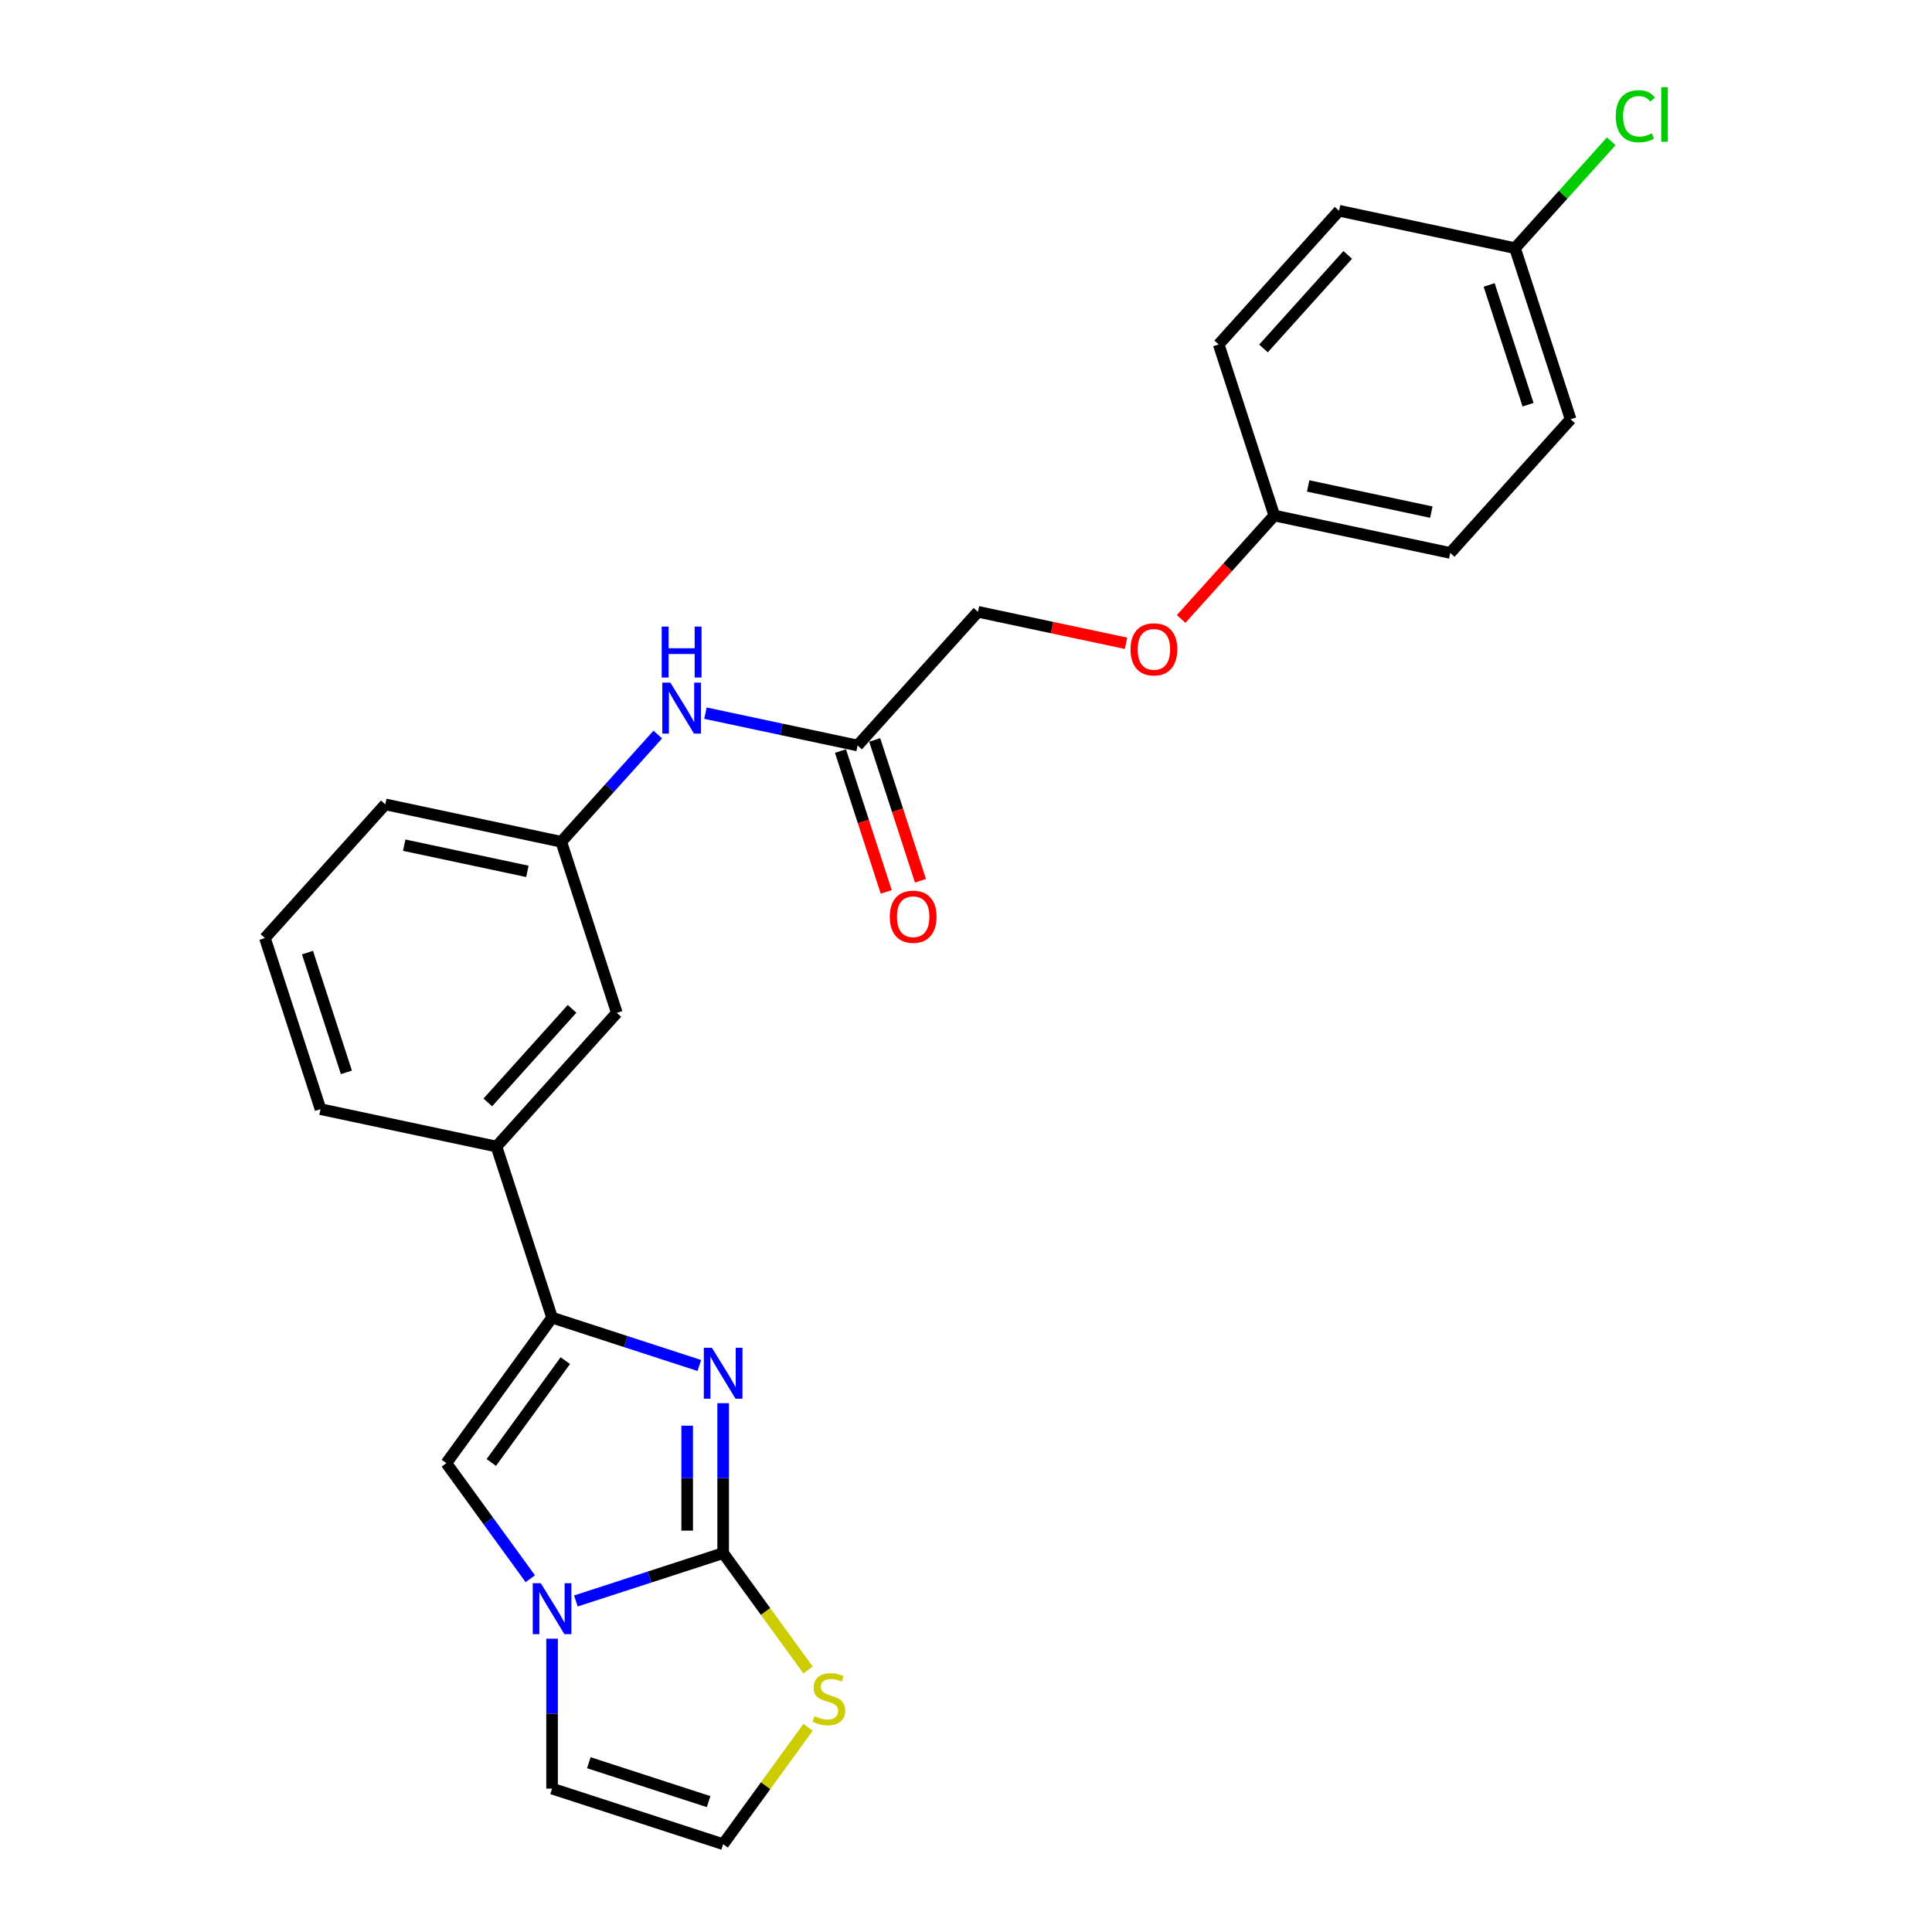 <?xml version='1.0' encoding='iso-8859-1'?>
<svg version='1.1' baseProfile='full'
              xmlns='http://www.w3.org/2000/svg'
                      xmlns:rdkit='http://www.rdkit.org/xml'
                      xmlns:xlink='http://www.w3.org/1999/xlink'
                  xml:space='preserve'
width='1000px' height='1000px' viewBox='0 0 1000 1000'>
<!-- END OF HEADER -->
<rect style='opacity:1.0;fill:#FFFFFF;stroke:none' width='1000' height='1000' x='0' y='0'> </rect>
<path class='bond-0' d='M 374.301,803.889 L 374.301,765.09' style='fill:none;fill-rule:evenodd;stroke:#000000;stroke-width:6px;stroke-linecap:butt;stroke-linejoin:miter;stroke-opacity:1' />
<path class='bond-0' d='M 374.301,765.09 L 374.301,726.29' style='fill:none;fill-rule:evenodd;stroke:#0000FF;stroke-width:6px;stroke-linecap:butt;stroke-linejoin:miter;stroke-opacity:1' />
<path class='bond-0' d='M 355.679,792.249 L 355.679,765.09' style='fill:none;fill-rule:evenodd;stroke:#000000;stroke-width:6px;stroke-linecap:butt;stroke-linejoin:miter;stroke-opacity:1' />
<path class='bond-0' d='M 355.679,765.09 L 355.679,737.93' style='fill:none;fill-rule:evenodd;stroke:#0000FF;stroke-width:6px;stroke-linecap:butt;stroke-linejoin:miter;stroke-opacity:1' />
<path class='bond-1' d='M 374.301,803.889 L 336.189,816.273' style='fill:none;fill-rule:evenodd;stroke:#000000;stroke-width:6px;stroke-linecap:butt;stroke-linejoin:miter;stroke-opacity:1' />
<path class='bond-1' d='M 336.189,816.273 L 298.076,828.656' style='fill:none;fill-rule:evenodd;stroke:#0000FF;stroke-width:6px;stroke-linecap:butt;stroke-linejoin:miter;stroke-opacity:1' />
<path class='bond-4' d='M 374.301,803.889 L 396.275,834.133' style='fill:none;fill-rule:evenodd;stroke:#000000;stroke-width:6px;stroke-linecap:butt;stroke-linejoin:miter;stroke-opacity:1' />
<path class='bond-4' d='M 396.275,834.133 L 418.248,864.377' style='fill:none;fill-rule:evenodd;stroke:#CCCC00;stroke-width:6px;stroke-linecap:butt;stroke-linejoin:miter;stroke-opacity:1' />
<path class='bond-2' d='M 361.974,706.772 L 323.861,694.389' style='fill:none;fill-rule:evenodd;stroke:#0000FF;stroke-width:6px;stroke-linecap:butt;stroke-linejoin:miter;stroke-opacity:1' />
<path class='bond-2' d='M 323.861,694.389 L 285.748,682.005' style='fill:none;fill-rule:evenodd;stroke:#000000;stroke-width:6px;stroke-linecap:butt;stroke-linejoin:miter;stroke-opacity:1' />
<path class='bond-3' d='M 274.477,817.149 L 252.748,787.241' style='fill:none;fill-rule:evenodd;stroke:#0000FF;stroke-width:6px;stroke-linecap:butt;stroke-linejoin:miter;stroke-opacity:1' />
<path class='bond-3' d='M 252.748,787.241 L 231.019,757.333' style='fill:none;fill-rule:evenodd;stroke:#000000;stroke-width:6px;stroke-linecap:butt;stroke-linejoin:miter;stroke-opacity:1' />
<path class='bond-7' d='M 285.748,848.174 L 285.748,886.973' style='fill:none;fill-rule:evenodd;stroke:#0000FF;stroke-width:6px;stroke-linecap:butt;stroke-linejoin:miter;stroke-opacity:1' />
<path class='bond-7' d='M 285.748,886.973 L 285.748,925.773' style='fill:none;fill-rule:evenodd;stroke:#000000;stroke-width:6px;stroke-linecap:butt;stroke-linejoin:miter;stroke-opacity:1' />
<path class='bond-5' d='M 285.748,682.005 L 256.975,593.451' style='fill:none;fill-rule:evenodd;stroke:#000000;stroke-width:6px;stroke-linecap:butt;stroke-linejoin:miter;stroke-opacity:1' />
<path class='bond-26' d='M 285.748,682.005 L 231.019,757.333' style='fill:none;fill-rule:evenodd;stroke:#000000;stroke-width:6px;stroke-linecap:butt;stroke-linejoin:miter;stroke-opacity:1' />
<path class='bond-26' d='M 292.604,704.25 L 254.294,756.98' style='fill:none;fill-rule:evenodd;stroke:#000000;stroke-width:6px;stroke-linecap:butt;stroke-linejoin:miter;stroke-opacity:1' />
<path class='bond-8' d='M 418.248,894.058 L 396.275,924.302' style='fill:none;fill-rule:evenodd;stroke:#CCCC00;stroke-width:6px;stroke-linecap:butt;stroke-linejoin:miter;stroke-opacity:1' />
<path class='bond-8' d='M 396.275,924.302 L 374.301,954.545' style='fill:none;fill-rule:evenodd;stroke:#000000;stroke-width:6px;stroke-linecap:butt;stroke-linejoin:miter;stroke-opacity:1' />
<path class='bond-10' d='M 256.975,593.451 L 319.278,524.257' style='fill:none;fill-rule:evenodd;stroke:#000000;stroke-width:6px;stroke-linecap:butt;stroke-linejoin:miter;stroke-opacity:1' />
<path class='bond-10' d='M 252.481,570.612 L 296.094,522.175' style='fill:none;fill-rule:evenodd;stroke:#000000;stroke-width:6px;stroke-linecap:butt;stroke-linejoin:miter;stroke-opacity:1' />
<path class='bond-22' d='M 256.975,593.451 L 165.899,574.093' style='fill:none;fill-rule:evenodd;stroke:#000000;stroke-width:6px;stroke-linecap:butt;stroke-linejoin:miter;stroke-opacity:1' />
<path class='bond-6' d='M 443.885,385.867 L 404.511,377.498' style='fill:none;fill-rule:evenodd;stroke:#000000;stroke-width:6px;stroke-linecap:butt;stroke-linejoin:miter;stroke-opacity:1' />
<path class='bond-6' d='M 404.511,377.498 L 365.137,369.128' style='fill:none;fill-rule:evenodd;stroke:#0000FF;stroke-width:6px;stroke-linecap:butt;stroke-linejoin:miter;stroke-opacity:1' />
<path class='bond-12' d='M 435.03,388.744 L 446.872,425.19' style='fill:none;fill-rule:evenodd;stroke:#000000;stroke-width:6px;stroke-linecap:butt;stroke-linejoin:miter;stroke-opacity:1' />
<path class='bond-12' d='M 446.872,425.19 L 458.714,461.637' style='fill:none;fill-rule:evenodd;stroke:#FF0000;stroke-width:6px;stroke-linecap:butt;stroke-linejoin:miter;stroke-opacity:1' />
<path class='bond-12' d='M 452.74,382.99 L 464.582,419.436' style='fill:none;fill-rule:evenodd;stroke:#000000;stroke-width:6px;stroke-linecap:butt;stroke-linejoin:miter;stroke-opacity:1' />
<path class='bond-12' d='M 464.582,419.436 L 476.425,455.882' style='fill:none;fill-rule:evenodd;stroke:#FF0000;stroke-width:6px;stroke-linecap:butt;stroke-linejoin:miter;stroke-opacity:1' />
<path class='bond-14' d='M 443.885,385.867 L 506.188,316.672' style='fill:none;fill-rule:evenodd;stroke:#000000;stroke-width:6px;stroke-linecap:butt;stroke-linejoin:miter;stroke-opacity:1' />
<path class='bond-25' d='M 285.748,925.773 L 374.301,954.545' style='fill:none;fill-rule:evenodd;stroke:#000000;stroke-width:6px;stroke-linecap:butt;stroke-linejoin:miter;stroke-opacity:1' />
<path class='bond-25' d='M 304.785,912.378 L 366.773,932.519' style='fill:none;fill-rule:evenodd;stroke:#000000;stroke-width:6px;stroke-linecap:butt;stroke-linejoin:miter;stroke-opacity:1' />
<path class='bond-9' d='M 340.481,380.2 L 315.493,407.951' style='fill:none;fill-rule:evenodd;stroke:#0000FF;stroke-width:6px;stroke-linecap:butt;stroke-linejoin:miter;stroke-opacity:1' />
<path class='bond-9' d='M 315.493,407.951 L 290.505,435.703' style='fill:none;fill-rule:evenodd;stroke:#000000;stroke-width:6px;stroke-linecap:butt;stroke-linejoin:miter;stroke-opacity:1' />
<path class='bond-11' d='M 319.278,524.257 L 290.505,435.703' style='fill:none;fill-rule:evenodd;stroke:#000000;stroke-width:6px;stroke-linecap:butt;stroke-linejoin:miter;stroke-opacity:1' />
<path class='bond-27' d='M 290.505,435.703 L 199.429,416.344' style='fill:none;fill-rule:evenodd;stroke:#000000;stroke-width:6px;stroke-linecap:butt;stroke-linejoin:miter;stroke-opacity:1' />
<path class='bond-27' d='M 272.972,451.014 L 209.219,437.463' style='fill:none;fill-rule:evenodd;stroke:#000000;stroke-width:6px;stroke-linecap:butt;stroke-linejoin:miter;stroke-opacity:1' />
<path class='bond-13' d='M 582.832,332.963 L 544.51,324.818' style='fill:none;fill-rule:evenodd;stroke:#FF0000;stroke-width:6px;stroke-linecap:butt;stroke-linejoin:miter;stroke-opacity:1' />
<path class='bond-13' d='M 544.51,324.818 L 506.188,316.672' style='fill:none;fill-rule:evenodd;stroke:#000000;stroke-width:6px;stroke-linecap:butt;stroke-linejoin:miter;stroke-opacity:1' />
<path class='bond-15' d='M 611.366,320.37 L 635.467,293.603' style='fill:none;fill-rule:evenodd;stroke:#FF0000;stroke-width:6px;stroke-linecap:butt;stroke-linejoin:miter;stroke-opacity:1' />
<path class='bond-15' d='M 635.467,293.603 L 659.568,266.836' style='fill:none;fill-rule:evenodd;stroke:#000000;stroke-width:6px;stroke-linecap:butt;stroke-linejoin:miter;stroke-opacity:1' />
<path class='bond-18' d='M 659.568,266.836 L 630.795,178.282' style='fill:none;fill-rule:evenodd;stroke:#000000;stroke-width:6px;stroke-linecap:butt;stroke-linejoin:miter;stroke-opacity:1' />
<path class='bond-19' d='M 659.568,266.836 L 750.644,286.195' style='fill:none;fill-rule:evenodd;stroke:#000000;stroke-width:6px;stroke-linecap:butt;stroke-linejoin:miter;stroke-opacity:1' />
<path class='bond-19' d='M 677.101,251.525 L 740.854,265.076' style='fill:none;fill-rule:evenodd;stroke:#000000;stroke-width:6px;stroke-linecap:butt;stroke-linejoin:miter;stroke-opacity:1' />
<path class='bond-16' d='M 784.174,128.446 L 812.947,217' style='fill:none;fill-rule:evenodd;stroke:#000000;stroke-width:6px;stroke-linecap:butt;stroke-linejoin:miter;stroke-opacity:1' />
<path class='bond-16' d='M 770.78,147.484 L 790.921,209.471' style='fill:none;fill-rule:evenodd;stroke:#000000;stroke-width:6px;stroke-linecap:butt;stroke-linejoin:miter;stroke-opacity:1' />
<path class='bond-17' d='M 784.174,128.446 L 809.078,100.788' style='fill:none;fill-rule:evenodd;stroke:#000000;stroke-width:6px;stroke-linecap:butt;stroke-linejoin:miter;stroke-opacity:1' />
<path class='bond-17' d='M 809.078,100.788 L 833.982,73.129' style='fill:none;fill-rule:evenodd;stroke:#00CC00;stroke-width:6px;stroke-linecap:butt;stroke-linejoin:miter;stroke-opacity:1' />
<path class='bond-28' d='M 784.174,128.446 L 693.098,109.087' style='fill:none;fill-rule:evenodd;stroke:#000000;stroke-width:6px;stroke-linecap:butt;stroke-linejoin:miter;stroke-opacity:1' />
<path class='bond-20' d='M 630.795,178.282 L 693.098,109.087' style='fill:none;fill-rule:evenodd;stroke:#000000;stroke-width:6px;stroke-linecap:butt;stroke-linejoin:miter;stroke-opacity:1' />
<path class='bond-20' d='M 653.979,180.364 L 697.592,131.927' style='fill:none;fill-rule:evenodd;stroke:#000000;stroke-width:6px;stroke-linecap:butt;stroke-linejoin:miter;stroke-opacity:1' />
<path class='bond-21' d='M 750.644,286.195 L 812.947,217' style='fill:none;fill-rule:evenodd;stroke:#000000;stroke-width:6px;stroke-linecap:butt;stroke-linejoin:miter;stroke-opacity:1' />
<path class='bond-23' d='M 165.899,574.093 L 137.126,485.539' style='fill:none;fill-rule:evenodd;stroke:#000000;stroke-width:6px;stroke-linecap:butt;stroke-linejoin:miter;stroke-opacity:1' />
<path class='bond-23' d='M 179.294,555.055 L 159.153,493.067' style='fill:none;fill-rule:evenodd;stroke:#000000;stroke-width:6px;stroke-linecap:butt;stroke-linejoin:miter;stroke-opacity:1' />
<path class='bond-24' d='M 137.126,485.539 L 199.429,416.344' style='fill:none;fill-rule:evenodd;stroke:#000000;stroke-width:6px;stroke-linecap:butt;stroke-linejoin:miter;stroke-opacity:1' />
<path  class='atom-1' d='M 368.473 697.594
L 377.113 711.56
Q 377.97 712.938, 379.348 715.434
Q 380.726 717.929, 380.801 718.078
L 380.801 697.594
L 384.302 697.594
L 384.302 723.963
L 380.689 723.963
L 371.415 708.692
Q 370.335 706.905, 369.18 704.856
Q 368.063 702.808, 367.728 702.175
L 367.728 723.963
L 364.301 723.963
L 364.301 697.594
L 368.473 697.594
' fill='#0000FF'/>
<path  class='atom-2' d='M 279.919 819.477
L 288.56 833.444
Q 289.416 834.822, 290.794 837.317
Q 292.172 839.813, 292.247 839.962
L 292.247 819.477
L 295.748 819.477
L 295.748 845.846
L 292.135 845.846
L 282.861 830.576
Q 281.781 828.788, 280.627 826.74
Q 279.509 824.691, 279.174 824.058
L 279.174 845.846
L 275.748 845.846
L 275.748 819.477
L 279.919 819.477
' fill='#0000FF'/>
<path  class='atom-5' d='M 421.582 888.268
Q 421.88 888.379, 423.109 888.901
Q 424.338 889.422, 425.679 889.757
Q 427.057 890.055, 428.398 890.055
Q 430.893 890.055, 432.345 888.863
Q 433.798 887.634, 433.798 885.511
Q 433.798 884.059, 433.053 883.165
Q 432.345 882.271, 431.228 881.787
Q 430.111 881.303, 428.249 880.744
Q 425.902 880.037, 424.487 879.366
Q 423.109 878.696, 422.103 877.28
Q 421.135 875.865, 421.135 873.482
Q 421.135 870.167, 423.37 868.118
Q 425.641 866.07, 430.111 866.07
Q 433.165 866.07, 436.629 867.522
L 435.772 870.39
Q 432.606 869.087, 430.222 869.087
Q 427.653 869.087, 426.237 870.167
Q 424.822 871.21, 424.859 873.035
Q 424.859 874.45, 425.567 875.307
Q 426.312 876.163, 427.355 876.647
Q 428.435 877.131, 430.222 877.69
Q 432.606 878.435, 434.021 879.18
Q 435.437 879.925, 436.442 881.452
Q 437.485 882.942, 437.485 885.511
Q 437.485 889.161, 435.027 891.135
Q 432.606 893.072, 428.546 893.072
Q 426.2 893.072, 424.412 892.551
Q 422.662 892.066, 420.576 891.21
L 421.582 888.268
' fill='#CCCC00'/>
<path  class='atom-10' d='M 346.98 353.324
L 355.621 367.29
Q 356.477 368.668, 357.855 371.164
Q 359.233 373.659, 359.308 373.808
L 359.308 353.324
L 362.809 353.324
L 362.809 379.693
L 359.196 379.693
L 349.922 364.422
Q 348.842 362.635, 347.688 360.586
Q 346.57 358.538, 346.235 357.905
L 346.235 379.693
L 342.809 379.693
L 342.809 353.324
L 346.98 353.324
' fill='#0000FF'/>
<path  class='atom-10' d='M 342.492 324.318
L 346.068 324.318
L 346.068 335.528
L 359.55 335.528
L 359.55 324.318
L 363.125 324.318
L 363.125 350.687
L 359.55 350.687
L 359.55 338.508
L 346.068 338.508
L 346.068 350.687
L 342.492 350.687
L 342.492 324.318
' fill='#0000FF'/>
<path  class='atom-13' d='M 460.553 474.495
Q 460.553 468.164, 463.682 464.625
Q 466.81 461.087, 472.658 461.087
Q 478.505 461.087, 481.634 464.625
Q 484.762 468.164, 484.762 474.495
Q 484.762 480.901, 481.596 484.551
Q 478.431 488.164, 472.658 488.164
Q 466.848 488.164, 463.682 484.551
Q 460.553 480.938, 460.553 474.495
M 472.658 485.184
Q 476.68 485.184, 478.84 482.503
Q 481.038 479.784, 481.038 474.495
Q 481.038 469.318, 478.84 466.711
Q 476.68 464.067, 472.658 464.067
Q 468.635 464.067, 466.438 466.674
Q 464.278 469.281, 464.278 474.495
Q 464.278 479.821, 466.438 482.503
Q 468.635 485.184, 472.658 485.184
' fill='#FF0000'/>
<path  class='atom-14' d='M 585.16 336.105
Q 585.16 329.774, 588.289 326.236
Q 591.417 322.697, 597.264 322.697
Q 603.112 322.697, 606.24 326.236
Q 609.369 329.774, 609.369 336.105
Q 609.369 342.511, 606.203 346.161
Q 603.037 349.774, 597.264 349.774
Q 591.454 349.774, 588.289 346.161
Q 585.16 342.549, 585.16 336.105
M 597.264 346.794
Q 601.287 346.794, 603.447 344.113
Q 605.644 341.394, 605.644 336.105
Q 605.644 330.928, 603.447 328.321
Q 601.287 325.677, 597.264 325.677
Q 593.242 325.677, 591.045 328.284
Q 588.884 330.891, 588.884 336.105
Q 588.884 341.431, 591.045 344.113
Q 593.242 346.794, 597.264 346.794
' fill='#FF0000'/>
<path  class='atom-18' d='M 836.31 60.164
Q 836.31 53.609, 839.364 50.182
Q 842.455 46.719, 848.303 46.719
Q 853.74 46.719, 856.646 50.555
L 854.187 52.566
Q 852.064 49.773, 848.303 49.773
Q 844.318 49.773, 842.195 52.454
Q 840.109 55.099, 840.109 60.164
Q 840.109 65.378, 842.269 68.06
Q 844.467 70.741, 848.712 70.741
Q 851.618 70.741, 855.007 68.991
L 856.05 71.784
Q 854.672 72.678, 852.586 73.199
Q 850.5 73.721, 848.191 73.721
Q 842.455 73.721, 839.364 70.22
Q 836.31 66.719, 836.31 60.164
' fill='#00CC00'/>
<path  class='atom-18' d='M 859.849 45.117
L 863.275 45.117
L 863.275 73.386
L 859.849 73.386
L 859.849 45.117
' fill='#00CC00'/>
</svg>
